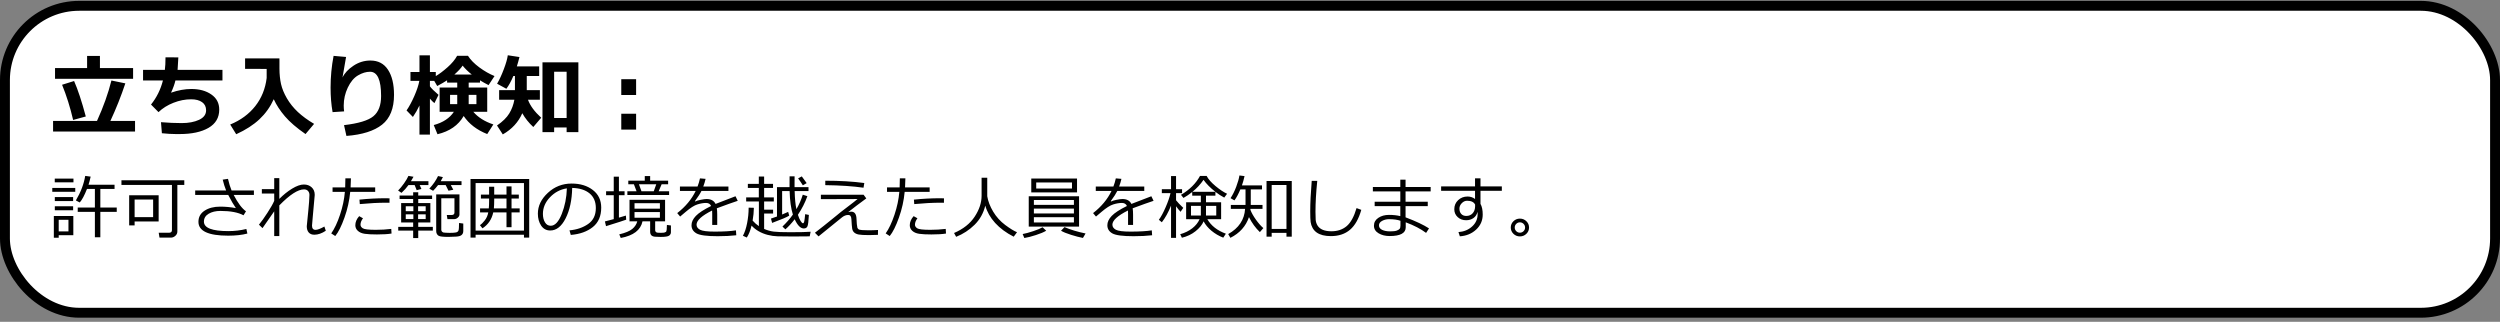 <svg width="505" height="65" viewBox="0 0 505 65" fill="none" xmlns="http://www.w3.org/2000/svg">
<rect x="0" y="0" width="505" height="65" fill="#808080" stroke="none"/>
<rect x="1" y="1.175" width="503" height="62" rx="15" fill="white"/>
<path d="M26.884 15.918H11.116V13.756H17.594V11.295H20.186V13.756H26.884V15.918ZM27.279 26.57H10.721V24.435H19.589C20.884 21.593 21.856 18.868 22.507 16.261L25.319 16.841C24.458 19.425 23.45 21.956 22.296 24.435H27.279V26.57ZM17.33 23.529L14.773 24.232C14.181 21.689 13.437 19.319 12.54 17.122L14.966 16.366C15.716 18.06 16.504 20.447 17.33 23.529ZM44.937 16.252H35.435C35.277 16.967 34.981 17.79 34.548 18.722C35.995 18.224 37.366 17.975 38.661 17.975C40.284 17.975 41.626 18.344 42.687 19.082C43.753 19.814 44.286 20.834 44.286 22.141C44.286 23.764 43.562 24.994 42.115 25.832C40.674 26.664 38.728 27.08 36.279 27.08H35.523C34.697 27.08 33.757 27.024 32.702 26.913L32.518 24.681C34.006 24.804 35.403 24.865 36.71 24.865C38.093 24.865 39.259 24.645 40.208 24.206C41.157 23.761 41.632 23.122 41.632 22.29C41.632 21.569 41.362 21.019 40.823 20.638C40.284 20.251 39.546 20.058 38.608 20.058C37.419 20.058 36.23 20.292 35.04 20.761C33.856 21.224 32.849 21.854 32.017 22.65L30.505 21.121C31.648 19.697 32.45 18.074 32.913 16.252H28.896V14.107H33.3C33.388 13.463 33.432 12.619 33.432 11.576L36.024 11.594C36.007 12.162 35.957 13 35.875 14.107H44.937V16.252ZM55.299 20.04C54.584 21.605 53.62 22.955 52.407 24.092C51.2 25.229 49.636 26.236 47.714 27.115L46.501 25.155C48.605 24.288 50.292 23.049 51.563 21.438C52.835 19.82 53.602 17.925 53.866 15.751V13.923L49.507 13.905V11.796H56.441C56.447 11.942 56.45 12.101 56.45 12.271V13.87C56.456 15.013 56.562 16.047 56.767 16.973C56.977 17.898 57.373 18.862 57.953 19.864C58.539 20.866 59.277 21.786 60.168 22.624C61.059 23.456 62.151 24.256 63.446 25.023L61.715 27.08C59.922 25.838 58.536 24.645 57.558 23.503C56.579 22.355 55.826 21.2 55.299 20.04ZM69.977 27.458L69.493 25.278C72.405 24.939 74.38 24.341 75.417 23.485C76.46 22.63 76.981 21.268 76.981 19.398C76.981 16.129 76.237 14.494 74.749 14.494C73.958 14.494 73.147 14.74 72.314 15.232C71.488 15.719 70.8 16.542 70.249 17.702C69.704 18.856 69.432 20.066 69.432 21.332C69.432 21.707 69.458 22.097 69.511 22.501L67.182 22.65C66.912 21.121 66.777 19.469 66.777 17.693C66.777 15.52 66.98 13.384 67.384 11.286L69.906 11.506C69.731 12.426 69.49 13.809 69.186 15.654C69.602 14.775 70.337 13.984 71.392 13.281C72.446 12.578 73.589 12.227 74.819 12.227C76.378 12.227 77.561 12.845 78.37 14.081C79.185 15.317 79.592 17.008 79.592 19.152C79.592 21.9 78.786 23.91 77.175 25.182C75.569 26.453 73.17 27.212 69.977 27.458ZM93.663 23.433C92.579 25.308 90.815 26.535 88.372 27.115L87.616 25.261C89.485 24.757 90.842 23.863 91.686 22.58H88.803V17.685H92.362V16.691H90.314V16.217C89.857 16.521 89.192 16.908 88.319 17.377L87.713 16.331H86.843V17.439C87.136 17.849 87.716 18.423 88.583 19.161L87.757 20.831C87.481 20.62 87.177 20.318 86.843 19.926V27.186H84.733V21.306C84.364 22.102 83.922 22.876 83.406 23.626L82.123 22.308C82.662 21.528 83.189 20.55 83.705 19.372C84.221 18.189 84.555 17.175 84.707 16.331H82.914V14.547H84.733V11.181H86.843V14.547H88.029V15.373C88.762 14.94 89.556 14.342 90.411 13.58C91.272 12.818 91.914 12.051 92.336 11.277H94.533C95.037 12.074 95.802 12.854 96.827 13.615C97.858 14.371 98.881 14.954 99.894 15.364L98.69 17.192C98.064 16.876 97.486 16.554 96.959 16.226V16.691H94.674V17.685H98.418V22.58H95.606C96.543 23.693 97.894 24.546 99.657 25.138L98.418 27.08C96.332 26.254 94.747 25.038 93.663 23.433ZM91.782 15.057H95.298C94.554 14.465 93.939 13.864 93.452 13.255C93.112 13.776 92.556 14.377 91.782 15.057ZM92.362 19.161H90.912V21.033H92.362V19.161ZM96.238 21.033V19.161H94.674V21.033H96.238ZM105.502 22.87C104.717 24.675 103.404 26.102 101.564 27.15L100.396 25.349C101.538 24.564 102.364 23.752 102.874 22.914C103.384 22.07 103.727 21.148 103.902 20.145H100.826V18.203H104.017V15.347H103.7C103.249 16.419 102.777 17.28 102.285 17.931L100.413 16.911C100.894 16.091 101.348 15.109 101.775 13.967C102.209 12.824 102.476 11.89 102.575 11.163L104.931 11.523C104.767 12.191 104.591 12.821 104.403 13.413H108.912V15.347H106.407V18.203H109.053V20.145H106.653C107.075 21.329 107.966 22.542 109.325 23.784L107.726 25.656C106.812 24.812 106.07 23.884 105.502 22.87ZM114.458 25.744H111.936V26.685H109.58V12.587H116.831V26.685H114.458V25.744ZM111.936 23.837H114.458V14.494H111.936V23.837ZM128.494 19.196H125.497V15.997H128.494V19.196ZM128.494 26.175H125.497V22.976H128.494V26.175ZM19.167 47.927V42.8H15.701V41.918H19.167V38.158H17.574C17.064 39.457 16.576 40.371 16.111 40.899L15.325 40.489C16.319 38.808 16.948 37.156 17.212 35.533L18.312 35.677C18.176 36.306 18.032 36.852 17.882 37.317H23.139V38.158H20.268V41.918H23.583V42.8H20.268V47.927H19.167ZM11.06 36.832V36.073H14.84V36.832H11.06ZM10.56 38.746V37.96H15.202V38.746H10.56ZM11.073 40.612V39.812H14.771V40.612H11.073ZM11.073 42.472V41.672H14.771V42.472H11.073ZM11.859 47.51V48.029H10.875V43.627H14.812V47.51H11.859ZM13.828 44.399H11.859V46.744H13.828V44.399ZM34.514 48.002H32.217L32.06 47.018H34.117C34.527 47.018 34.732 46.847 34.732 46.505V37.352H24.533V36.408H37.227V37.352H35.826V46.765C35.826 47.106 35.69 47.398 35.416 47.64C35.147 47.881 34.846 48.002 34.514 48.002ZM27.192 44.734V45.534H26.092V39.45H32.046V44.734H27.192ZM30.932 40.305H27.192V43.859H30.932V40.305ZM49.97 47.175C48.903 47.462 47.611 47.605 46.094 47.605C42.088 47.605 40.085 46.673 40.085 44.81C40.085 43.843 40.5 43.092 41.329 42.554C42.158 42.011 43.204 41.74 44.467 41.74C45.51 41.74 46.57 41.838 47.645 42.034C47.226 41.442 46.711 40.555 46.101 39.375H39.429V38.48H45.677C45.399 37.796 45.169 37.065 44.986 36.285L46.053 36.128C46.253 37.017 46.495 37.8 46.777 38.48H51.289V39.375H47.201C48.049 41.011 48.878 42.114 49.69 42.684L49.19 43.49C48.106 42.902 46.552 42.608 44.528 42.608C43.58 42.608 42.787 42.797 42.149 43.176C41.511 43.554 41.192 44.085 41.192 44.769C41.192 46.045 42.84 46.683 46.135 46.683C47.388 46.683 48.598 46.539 49.765 46.252L49.97 47.175ZM55.391 42.684C54.876 43.454 54.087 44.586 53.025 46.081L52.308 45.384C52.809 44.778 53.383 43.973 54.03 42.971C54.682 41.968 55.135 41.168 55.391 40.571V39.095H52.895V38.199H55.391V35.977H56.423V40.175C57.243 39.345 58.105 38.655 59.007 38.103C59.914 37.552 60.702 37.274 61.372 37.27C62.019 37.27 62.546 37.459 62.951 37.837C63.361 38.211 63.569 38.705 63.573 39.32C63.573 39.375 63.571 39.432 63.566 39.491L63.163 43.962C63.072 44.978 63.026 45.516 63.026 45.575C63.026 46.145 63.266 46.43 63.744 46.43C64.132 46.43 64.726 46.206 65.528 45.76L65.809 46.614C65.007 47.148 64.234 47.414 63.491 47.414C63.004 47.414 62.628 47.264 62.363 46.963C62.099 46.658 61.967 46.238 61.967 45.705C61.967 45.55 62.074 44.465 62.288 42.451C62.411 41.262 62.484 40.234 62.507 39.368C62.507 39.045 62.409 38.778 62.213 38.568C62.017 38.359 61.753 38.254 61.42 38.254C60.19 38.254 58.524 39.332 56.423 41.487V47.681H55.391V42.684ZM70.888 36.019C70.888 36.529 70.865 37.14 70.819 37.851H75.789V38.76H70.744C70.58 40.514 70.193 42.248 69.582 43.962C68.971 45.675 68.352 46.915 67.723 47.681L66.909 47.148C67.57 46.209 68.162 44.951 68.686 43.374C69.215 41.793 69.541 40.255 69.664 38.76H67.176V37.851H69.726C69.753 37.263 69.767 36.652 69.767 36.019H70.888ZM78.688 40.065L78.674 40.961C78.451 40.952 78.245 40.947 78.059 40.947C76.427 40.947 74.634 41.041 72.679 41.227L72.61 40.325C74.392 40.138 76.154 40.045 77.894 40.045C78.2 40.045 78.464 40.052 78.688 40.065ZM79.091 47.175C78.366 47.298 77.386 47.359 76.151 47.359C75.108 47.359 74.287 47.316 73.69 47.23C73.098 47.143 72.631 46.945 72.289 46.635C71.947 46.325 71.776 45.947 71.776 45.5C71.776 44.853 72.036 44.24 72.556 43.661L73.321 44.092C72.989 44.538 72.822 44.969 72.822 45.384C72.818 45.666 72.97 45.91 73.28 46.115C73.595 46.32 74.47 46.423 75.905 46.423C76.999 46.423 78.043 46.361 79.036 46.238L79.091 47.175ZM82.509 37.386C82.13 37.919 81.661 38.443 81.101 38.958L80.417 38.486C80.804 38.103 81.201 37.625 81.606 37.051C82.017 36.472 82.315 35.966 82.502 35.533L83.527 35.704C83.441 35.895 83.27 36.194 83.015 36.6H86.542V37.386H84.778L85.127 38.172L84.17 38.418L83.76 37.386H82.509ZM88.49 37.386C88.148 37.828 87.814 38.213 87.485 38.541L86.727 38.103C87.497 37.274 88.082 36.426 88.483 35.56L89.468 35.773C89.381 35.95 89.235 36.226 89.03 36.6H93.228V37.386H91.061L91.566 38.329L90.596 38.527L90.028 37.386H88.49ZM80.444 46.587V45.828H83.459V44.94H81.032V41.016H83.459V40.202H80.718V39.498H83.459V38.842H84.484V39.498H87.287V40.202H84.484V41.016H86.932V44.94H84.484V45.828H87.431V46.587H84.484V48.084H83.459V46.587H80.444ZM81.962 42.656H83.5V41.672H81.962V42.656ZM84.457 42.656H85.988V41.672H84.457V42.656ZM85.988 43.299H84.457V44.256H85.988V43.299ZM83.5 43.299H81.962V44.256H83.5V43.299ZM88.114 39.273H92.811V43.34C92.811 43.568 92.697 43.78 92.469 43.976C92.241 44.172 91.988 44.27 91.71 44.27H90.384L90.254 43.429H91.225C91.607 43.429 91.799 43.262 91.799 42.93V40.045H89.14V46.43C89.14 46.512 89.156 46.589 89.188 46.662C89.224 46.73 89.279 46.794 89.352 46.853C89.424 46.908 89.491 46.945 89.55 46.963C89.614 46.977 89.771 46.992 90.022 47.011C90.277 47.029 90.546 47.038 90.828 47.038C91.416 47.038 91.838 47.011 92.093 46.956C92.353 46.901 92.523 46.778 92.606 46.587C92.688 46.395 92.728 45.88 92.728 45.042L93.583 45.158V46.655C93.583 46.997 93.476 47.264 93.262 47.455C93.052 47.651 92.676 47.765 92.134 47.797C91.591 47.833 91.083 47.852 90.609 47.852C90.053 47.852 89.618 47.833 89.304 47.797C88.989 47.765 88.761 47.71 88.62 47.633C88.483 47.56 88.365 47.444 88.265 47.284C88.164 47.125 88.114 46.924 88.114 46.683V39.273ZM105.84 47.421H96.071V47.995H95.046V36.155H106.899V47.995H105.84V47.421ZM96.071 46.58H105.84V36.982H96.071V46.58ZM97.459 46.122L96.946 45.48C97.252 45.283 97.58 44.96 97.931 44.509C98.286 44.053 98.519 43.52 98.628 42.909H96.974V42.096H98.737C98.778 41.667 98.799 41.187 98.799 40.653V40.106H97.144V39.307H98.799V37.714H99.831V39.307H102.312V37.652H103.331V39.307H104.801V40.106H103.331V42.096H104.972V42.909H103.331V45.89H102.312V42.909H99.633C99.337 44.299 98.612 45.37 97.459 46.122ZM99.831 40.106V40.264C99.831 41.047 99.808 41.658 99.763 42.096H102.312V40.106H99.831ZM115.301 47.455L115.034 46.532C116.502 46.4 117.755 45.974 118.794 45.254C119.838 44.534 120.359 43.458 120.359 42.027C120.359 40.751 119.938 39.765 119.095 39.067C118.256 38.37 117.085 38.001 115.581 37.96C115.531 40.412 115.091 42.458 114.262 44.099C113.432 45.739 112.393 46.56 111.145 46.56C110.37 46.56 109.759 46.231 109.312 45.575C108.87 44.914 108.649 44.11 108.649 43.162C108.649 41.599 109.324 40.195 110.673 38.951C112.022 37.703 113.619 37.078 115.465 37.078C117.201 37.078 118.632 37.513 119.758 38.384C120.883 39.25 121.446 40.435 121.446 41.938C121.446 43.652 120.879 44.962 119.744 45.869C118.609 46.776 117.128 47.305 115.301 47.455ZM114.508 38.049C113.186 38.249 112.049 38.849 111.097 39.847C110.144 40.84 109.668 41.964 109.668 43.217C109.668 43.882 109.807 44.447 110.085 44.912C110.363 45.372 110.75 45.602 111.247 45.602C112.099 45.602 112.842 44.807 113.476 43.217C114.109 41.622 114.453 39.899 114.508 38.049ZM128.583 38.63L128.05 37.228H126.915V36.49H130.244V35.56H131.331V36.49H134.961V37.228H133.648L133.054 38.63H135.159V39.389H126.73V38.63H128.583ZM129.068 37.228L129.574 38.63H132.062L132.562 37.228H129.068ZM122.417 45.685L122.191 44.727C122.652 44.623 123.246 44.468 123.976 44.263V39.43H122.431V38.63H123.976V35.69H125.021V38.63H126.163V39.43H125.021V43.962L126.43 43.545L126.491 44.372C126.136 44.513 124.778 44.951 122.417 45.685ZM129.786 44.714C129.417 46.477 127.952 47.596 125.391 48.07L125.09 47.339C126.32 47.047 127.198 46.683 127.722 46.245C128.246 45.808 128.581 45.297 128.727 44.714H127.161V40.359H134.346V44.714H132.343V46.484C132.343 46.621 132.379 46.733 132.452 46.819C132.525 46.901 132.616 46.956 132.726 46.983C132.84 47.011 133.086 47.024 133.464 47.024C133.842 47.024 134.079 47.011 134.175 46.983C134.275 46.952 134.378 46.91 134.482 46.86C134.587 46.806 134.651 46.639 134.674 46.361C134.701 46.083 134.715 45.776 134.715 45.438L135.528 45.541V46.915C135.528 47.188 135.41 47.414 135.173 47.592C134.936 47.77 134.368 47.858 133.471 47.858C133.033 47.858 132.646 47.845 132.309 47.817C131.971 47.79 131.723 47.69 131.563 47.517C131.409 47.348 131.331 47.109 131.331 46.799V44.714H129.786ZM128.173 42.157H133.3V41.043H128.173V42.157ZM133.3 42.841H128.173V43.982H133.3V42.841ZM144.88 45.438H143.868V43.196C143.868 42.932 143.861 42.706 143.848 42.52C141.751 43.572 140.703 44.527 140.703 45.384C140.703 45.812 140.938 46.154 141.407 46.409C141.877 46.66 142.866 46.785 144.374 46.785C146.165 46.785 147.594 46.701 148.66 46.532L148.729 47.523C147.644 47.651 146.391 47.715 144.969 47.715C142.777 47.715 141.348 47.523 140.683 47.141C140.017 46.758 139.685 46.211 139.685 45.5C139.68 44.867 139.972 44.24 140.56 43.62C141.152 43 142.18 42.33 143.643 41.61C143.456 41.2 143.121 40.995 142.638 40.995C142.091 40.995 141.501 41.095 140.867 41.296C140.238 41.492 139.457 41.989 138.522 42.786L137.388 43.743L136.8 43.046C138.468 41.752 139.712 40.257 140.532 38.562H137.347V37.673H140.908C141.118 37.13 141.28 36.584 141.394 36.032L142.528 36.128C142.414 36.652 142.259 37.167 142.063 37.673H147.143V38.562H141.701C141.446 39.086 141.002 39.778 140.368 40.64L140.471 40.694C140.648 40.58 140.999 40.471 141.523 40.366C142.048 40.257 142.451 40.202 142.733 40.202C143.618 40.202 144.221 40.533 144.545 41.193L148.571 39.642L149.022 40.565C148.075 40.874 146.666 41.378 144.798 42.075C144.853 42.417 144.88 42.848 144.88 43.367V45.438ZM155.968 45.028L155.735 44.153C156.136 44.026 156.542 43.887 156.952 43.736V37.803H159.488V37.263L159.495 35.615H160.507L160.5 37.16V37.803H163.316V38.602H160.521C160.557 40.125 160.675 41.342 160.876 42.253C161.418 41.328 161.847 40.352 162.161 39.327L163.091 39.628C162.635 40.908 161.997 42.162 161.177 43.388C161.345 43.907 161.525 44.322 161.717 44.632C161.913 44.942 162.075 45.097 162.202 45.097C162.321 45.097 162.407 44.969 162.462 44.714C162.517 44.459 162.578 43.973 162.646 43.258L163.392 43.415C163.328 44.7 163.228 45.477 163.091 45.746C162.954 46.015 162.713 46.149 162.366 46.149C161.71 46.149 161.097 45.53 160.527 44.29C159.903 45.097 159.276 45.776 158.647 46.327L158.053 45.767C158.868 44.987 159.573 44.181 160.165 43.347C159.778 42.125 159.557 40.544 159.502 38.602H157.991V43.333C158.506 43.123 158.912 42.946 159.208 42.8L159.42 43.559C158.982 43.85 157.832 44.34 155.968 45.028ZM162.175 37.434C161.906 37.001 161.587 36.533 161.218 36.032L161.963 35.629C162.173 35.898 162.501 36.351 162.947 36.989L162.175 37.434ZM150.854 47.981L150.068 47.626C150.428 46.974 150.711 46.124 150.916 45.076C151.121 44.023 151.224 43.012 151.224 42.041V41.945L152.283 41.973C152.27 42.816 152.185 43.679 152.03 44.563C152.409 44.996 152.83 45.368 153.295 45.678V40.701H150.725V39.874H153.281V37.96H151.066V37.147H153.281V35.656H154.354V37.147H156.152V37.96H154.354V39.874H156.31V40.701H154.354V42.355H156.166V43.128H154.354V46.245C155.002 46.523 155.646 46.703 156.289 46.785C156.936 46.867 158.06 46.908 159.659 46.908C161.582 46.908 162.945 46.876 163.747 46.812L163.562 47.742C162.943 47.76 161.801 47.77 160.138 47.77C158.771 47.77 157.752 47.758 157.082 47.735C156.412 47.717 155.744 47.621 155.079 47.448C154.418 47.28 153.803 47.031 153.233 46.703C152.668 46.375 152.197 45.997 151.818 45.568C151.572 46.575 151.251 47.38 150.854 47.981ZM174.589 36.969L174.432 37.919C172.285 37.609 169.71 37.436 166.707 37.399V36.504C169.646 36.504 172.274 36.659 174.589 36.969ZM174.992 40.079C173.702 41.018 172.483 41.941 171.335 42.848C171.567 42.788 171.777 42.759 171.964 42.759C172.638 42.759 172.989 43.255 173.017 44.249C173.017 44.504 173.037 44.839 173.078 45.254C173.119 45.664 173.156 45.912 173.188 45.999C173.224 46.086 173.29 46.179 173.386 46.279C173.481 46.38 173.732 46.446 174.138 46.477C174.543 46.505 174.981 46.519 175.45 46.519C176.106 46.519 176.742 46.498 177.357 46.457L177.344 47.441C176.829 47.473 176.229 47.489 175.546 47.489C174.543 47.489 173.846 47.45 173.454 47.373C173.067 47.296 172.764 47.159 172.545 46.963C172.331 46.767 172.196 46.509 172.142 46.19C172.087 45.867 172.035 45.229 171.984 44.276C171.966 43.985 171.907 43.77 171.807 43.634C171.706 43.492 171.554 43.422 171.349 43.422C170.92 43.422 170.508 43.577 170.111 43.887C169.715 44.197 168.127 45.484 165.347 47.749L164.615 47.018C165.586 46.279 167.019 45.138 168.915 43.593C169.403 43.169 170.12 42.602 171.068 41.891C172.076 41.13 172.796 40.567 173.229 40.202L165.818 40.23V39.334H174.445L174.992 40.079ZM182.888 36.019C182.888 36.529 182.865 37.14 182.819 37.851H187.789V38.76H182.744C182.58 40.514 182.193 42.248 181.582 43.962C180.971 45.675 180.352 46.915 179.723 47.681L178.909 47.148C179.57 46.209 180.162 44.951 180.687 43.374C181.215 41.793 181.541 40.255 181.664 38.76H179.176V37.851H181.726C181.753 37.263 181.767 36.652 181.767 36.019H182.888ZM190.688 40.065L190.674 40.961C190.451 40.952 190.245 40.947 190.059 40.947C188.427 40.947 186.634 41.041 184.679 41.227L184.61 40.325C186.392 40.138 188.154 40.045 189.895 40.045C190.2 40.045 190.464 40.052 190.688 40.065ZM191.091 47.175C190.366 47.298 189.386 47.359 188.151 47.359C187.108 47.359 186.287 47.316 185.69 47.23C185.098 47.143 184.631 46.945 184.289 46.635C183.947 46.325 183.776 45.947 183.776 45.5C183.776 44.853 184.036 44.24 184.556 43.661L185.321 44.092C184.989 44.538 184.822 44.969 184.822 45.384C184.818 45.666 184.97 45.91 185.28 46.115C185.595 46.32 186.47 46.423 187.905 46.423C188.999 46.423 190.043 46.361 191.036 46.238L191.091 47.175ZM199.027 41.535C198.663 43.053 197.943 44.342 196.867 45.404C195.796 46.462 194.554 47.273 193.142 47.838L192.718 47.065C194.582 46.263 195.974 45.158 196.895 43.75C197.82 42.342 198.282 40.938 198.282 39.539V35.902H199.424V39.635C199.583 40.642 199.982 41.681 200.62 42.752C201.263 43.818 202.074 44.716 203.054 45.445C204.034 46.175 204.829 46.662 205.439 46.908L204.77 47.81C203.252 47.04 202.001 46.115 201.017 45.035C200.037 43.95 199.374 42.784 199.027 41.535ZM208.317 38.869V36.066H217.56V38.869H208.317ZM216.541 36.852H209.315V38.083H216.541V36.852ZM207.805 45.78V39.642H217.97V45.78H207.805ZM208.844 41.378H216.931V40.394H208.844V41.378ZM208.844 43.121H216.931V42.137H208.844V43.121ZM216.931 43.88H208.844V44.94H216.931V43.88ZM218.756 48.063C218.04 47.927 217.238 47.717 216.35 47.435C215.461 47.157 214.786 46.881 214.326 46.607L215.03 45.876C216.27 46.409 217.687 46.838 219.282 47.161L218.756 48.063ZM206.916 48.077L206.574 47.277C207.18 47.163 207.9 46.967 208.734 46.69C209.573 46.411 210.195 46.152 210.601 45.91L211.332 46.607C210.835 46.904 210.14 47.195 209.247 47.482C208.358 47.774 207.581 47.972 206.916 48.077ZM228.88 45.438H227.868V43.196C227.868 42.932 227.861 42.706 227.848 42.52C225.751 43.572 224.703 44.527 224.703 45.384C224.703 45.812 224.938 46.154 225.407 46.409C225.877 46.66 226.866 46.785 228.374 46.785C230.165 46.785 231.594 46.701 232.66 46.532L232.729 47.523C231.644 47.651 230.391 47.715 228.969 47.715C226.777 47.715 225.348 47.523 224.683 47.141C224.017 46.758 223.685 46.211 223.685 45.5C223.68 44.867 223.972 44.24 224.56 43.62C225.152 43 226.18 42.33 227.643 41.61C227.456 41.2 227.121 40.995 226.638 40.995C226.091 40.995 225.501 41.095 224.867 41.296C224.238 41.492 223.457 41.989 222.522 42.786L221.388 43.743L220.8 43.046C222.468 41.752 223.712 40.257 224.532 38.562H221.347V37.673H224.908C225.118 37.13 225.28 36.584 225.394 36.032L226.528 36.128C226.414 36.652 226.259 37.167 226.063 37.673H231.143V38.562H225.701C225.446 39.086 225.002 39.778 224.368 40.64L224.471 40.694C224.648 40.58 224.999 40.471 225.523 40.366C226.048 40.257 226.451 40.202 226.733 40.202C227.618 40.202 228.221 40.533 228.545 41.193L232.571 39.642L233.022 40.565C232.075 40.874 230.666 41.378 228.798 42.075C228.853 42.417 228.88 42.848 228.88 43.367V45.438ZM242.572 40.858V39.525H240.829V38.78C240.241 39.254 239.651 39.655 239.059 39.983L238.56 39.355C240.296 38.329 241.576 37.058 242.401 35.54H243.741C244.069 36.178 244.664 36.857 245.525 37.577C246.391 38.297 247.173 38.819 247.87 39.143L247.296 39.915C246.699 39.601 246.104 39.213 245.512 38.753V39.525H243.611V40.858H246.667V44.283H243.885C244.65 45.596 245.897 46.571 247.624 47.209L247.098 48.009C246.214 47.662 245.421 47.198 244.719 46.614C244.021 46.031 243.493 45.398 243.133 44.714C242.832 45.411 242.29 46.074 241.506 46.703C240.727 47.328 239.806 47.767 238.744 48.023L238.402 47.312C239.359 47.038 240.175 46.637 240.85 46.108C241.529 45.575 242.016 44.967 242.312 44.283H239.599V40.858H242.572ZM240.877 38.739H245.505C244.489 37.951 243.691 37.147 243.112 36.326C242.502 37.224 241.757 38.028 240.877 38.739ZM245.683 41.583H243.611V43.538H245.683V41.583ZM242.572 41.583H240.583V43.538H242.572V41.583ZM234.69 44.898L234.089 44.399C234.535 43.793 234.996 42.939 235.47 41.836C235.948 40.733 236.272 39.792 236.44 39.013H234.69V38.213H236.55V35.56H237.562V38.213H238.778V39.013H237.562V40.455C237.858 40.838 238.343 41.348 239.018 41.986L238.478 42.786C238.213 42.517 237.908 42.144 237.562 41.665V48.05H236.55V41.535C236.007 42.889 235.388 44.01 234.69 44.898ZM252.587 42.185C252.587 42.226 252.585 42.292 252.58 42.383C252.808 42.984 253.182 43.65 253.701 44.379C254.225 45.108 254.724 45.673 255.198 46.074L254.494 46.888C253.619 46.054 252.885 45.044 252.293 43.859C251.664 45.705 250.413 47.1 248.54 48.043L248.096 47.284C250.238 46.081 251.375 44.381 251.507 42.185H248.629V41.398H251.596V38.261H250.55C250.131 39.25 249.732 39.988 249.354 40.476L248.567 40.031C249.005 39.37 249.388 38.602 249.716 37.727C250.049 36.848 250.265 36.087 250.365 35.444L251.397 35.574C251.243 36.276 251.067 36.9 250.871 37.447H254.925V38.261H252.655V41.398H255.027V42.185H252.587ZM259.867 47.045H256.88V47.81H255.841V36.559H260.934V47.81H259.867V47.045ZM256.88 46.245H259.867V37.372H256.88V46.245ZM274.981 42.39C274.466 44.213 273.708 45.552 272.705 46.409C271.702 47.266 270.413 47.694 268.836 47.694C268.221 47.694 267.674 47.633 267.195 47.51C266.717 47.387 266.307 47.204 265.965 46.963C265.623 46.717 265.35 46.411 265.145 46.047C264.939 45.678 264.807 45.279 264.748 44.851C264.693 44.422 264.666 43.714 264.666 42.725C264.666 41.043 264.766 38.978 264.967 36.531H266.088C265.846 38.878 265.726 40.961 265.726 42.779C265.726 43.413 265.739 43.948 265.767 44.386C265.799 44.819 265.931 45.22 266.163 45.589C266.4 45.958 266.751 46.238 267.216 46.43C267.681 46.621 268.257 46.717 268.945 46.717C270.18 46.717 271.208 46.37 272.028 45.678C272.849 44.98 273.514 43.766 274.024 42.034L274.981 42.39ZM288.66 46.136L288.072 47.045C286.997 46.238 285.625 45.525 283.957 44.905V45.917C283.957 47.093 282.872 47.681 280.703 47.681C279.842 47.681 279.099 47.496 278.475 47.127C277.85 46.753 277.538 46.243 277.538 45.596C277.538 44.926 277.834 44.395 278.427 44.003C279.019 43.606 279.732 43.408 280.566 43.408C281.441 43.408 282.207 43.492 282.863 43.661V41.645H277.682V40.749H282.863V38.664H277.319V37.769H282.863V36.299H283.923V37.769H288.995V38.664H283.923V40.749H288.407V41.645H283.923V43.9C286.019 44.693 287.598 45.438 288.66 46.136ZM282.891 45.562V44.598C282.307 44.383 281.535 44.276 280.573 44.276C280.072 44.276 279.609 44.39 279.186 44.618C278.762 44.846 278.55 45.147 278.55 45.52C278.55 45.917 278.762 46.22 279.186 46.43C279.614 46.635 280.149 46.737 280.792 46.737C281.407 46.737 281.852 46.687 282.125 46.587C282.403 46.487 282.599 46.37 282.713 46.238C282.831 46.106 282.891 45.88 282.891 45.562ZM297.971 41.323C297.711 40.808 297.169 40.551 296.344 40.551C295.943 40.555 295.585 40.722 295.271 41.05C294.956 41.378 294.801 41.745 294.806 42.15C294.806 42.592 294.929 42.948 295.175 43.217C295.421 43.486 295.756 43.62 296.18 43.62C296.717 43.62 297.146 43.445 297.465 43.094C297.788 42.743 297.957 42.283 297.971 41.713V41.323ZM303.371 38.548H299.058V41.18C299.358 41.708 299.509 42.433 299.509 43.353C299.504 44.557 299.058 45.568 298.169 46.389C297.285 47.204 296.191 47.653 294.888 47.735L294.607 46.881C295.701 46.803 296.619 46.427 297.362 45.753C298.11 45.078 298.483 44.242 298.483 43.244C298.483 43.075 298.474 42.923 298.456 42.786C298.342 43.315 298.076 43.732 297.656 44.037C297.237 44.338 296.733 44.488 296.146 44.488C295.48 44.488 294.917 44.279 294.457 43.859C293.997 43.435 293.767 42.905 293.767 42.267C293.767 41.533 294.024 40.922 294.539 40.435C295.059 39.942 295.694 39.696 296.446 39.696C297.011 39.696 297.515 39.863 297.957 40.195V38.548H291.107V37.652H297.957V36.019H299.058V37.652H303.371V38.548ZM305.176 45.958C305.176 45.461 305.356 45.037 305.716 44.687C306.076 44.336 306.511 44.16 307.021 44.16C307.532 44.16 307.967 44.336 308.327 44.687C308.687 45.037 308.867 45.461 308.867 45.958C308.867 46.455 308.687 46.879 308.327 47.23C307.967 47.58 307.532 47.756 307.021 47.756C306.511 47.756 306.076 47.58 305.716 47.23C305.356 46.879 305.176 46.455 305.176 45.958ZM305.976 45.958C305.976 46.245 306.078 46.491 306.283 46.696C306.488 46.901 306.734 47.004 307.021 47.004C307.309 47.004 307.555 46.901 307.76 46.696C307.965 46.491 308.067 46.245 308.067 45.958C308.067 45.671 307.965 45.425 307.76 45.22C307.555 45.015 307.309 44.912 307.021 44.912C306.734 44.912 306.488 45.015 306.283 45.22C306.078 45.425 305.976 45.671 305.976 45.958Z" fill="black"/>
<rect x="1" y="1.175" width="503" height="62" rx="15" stroke="black" stroke-width="2"/>
</svg>
